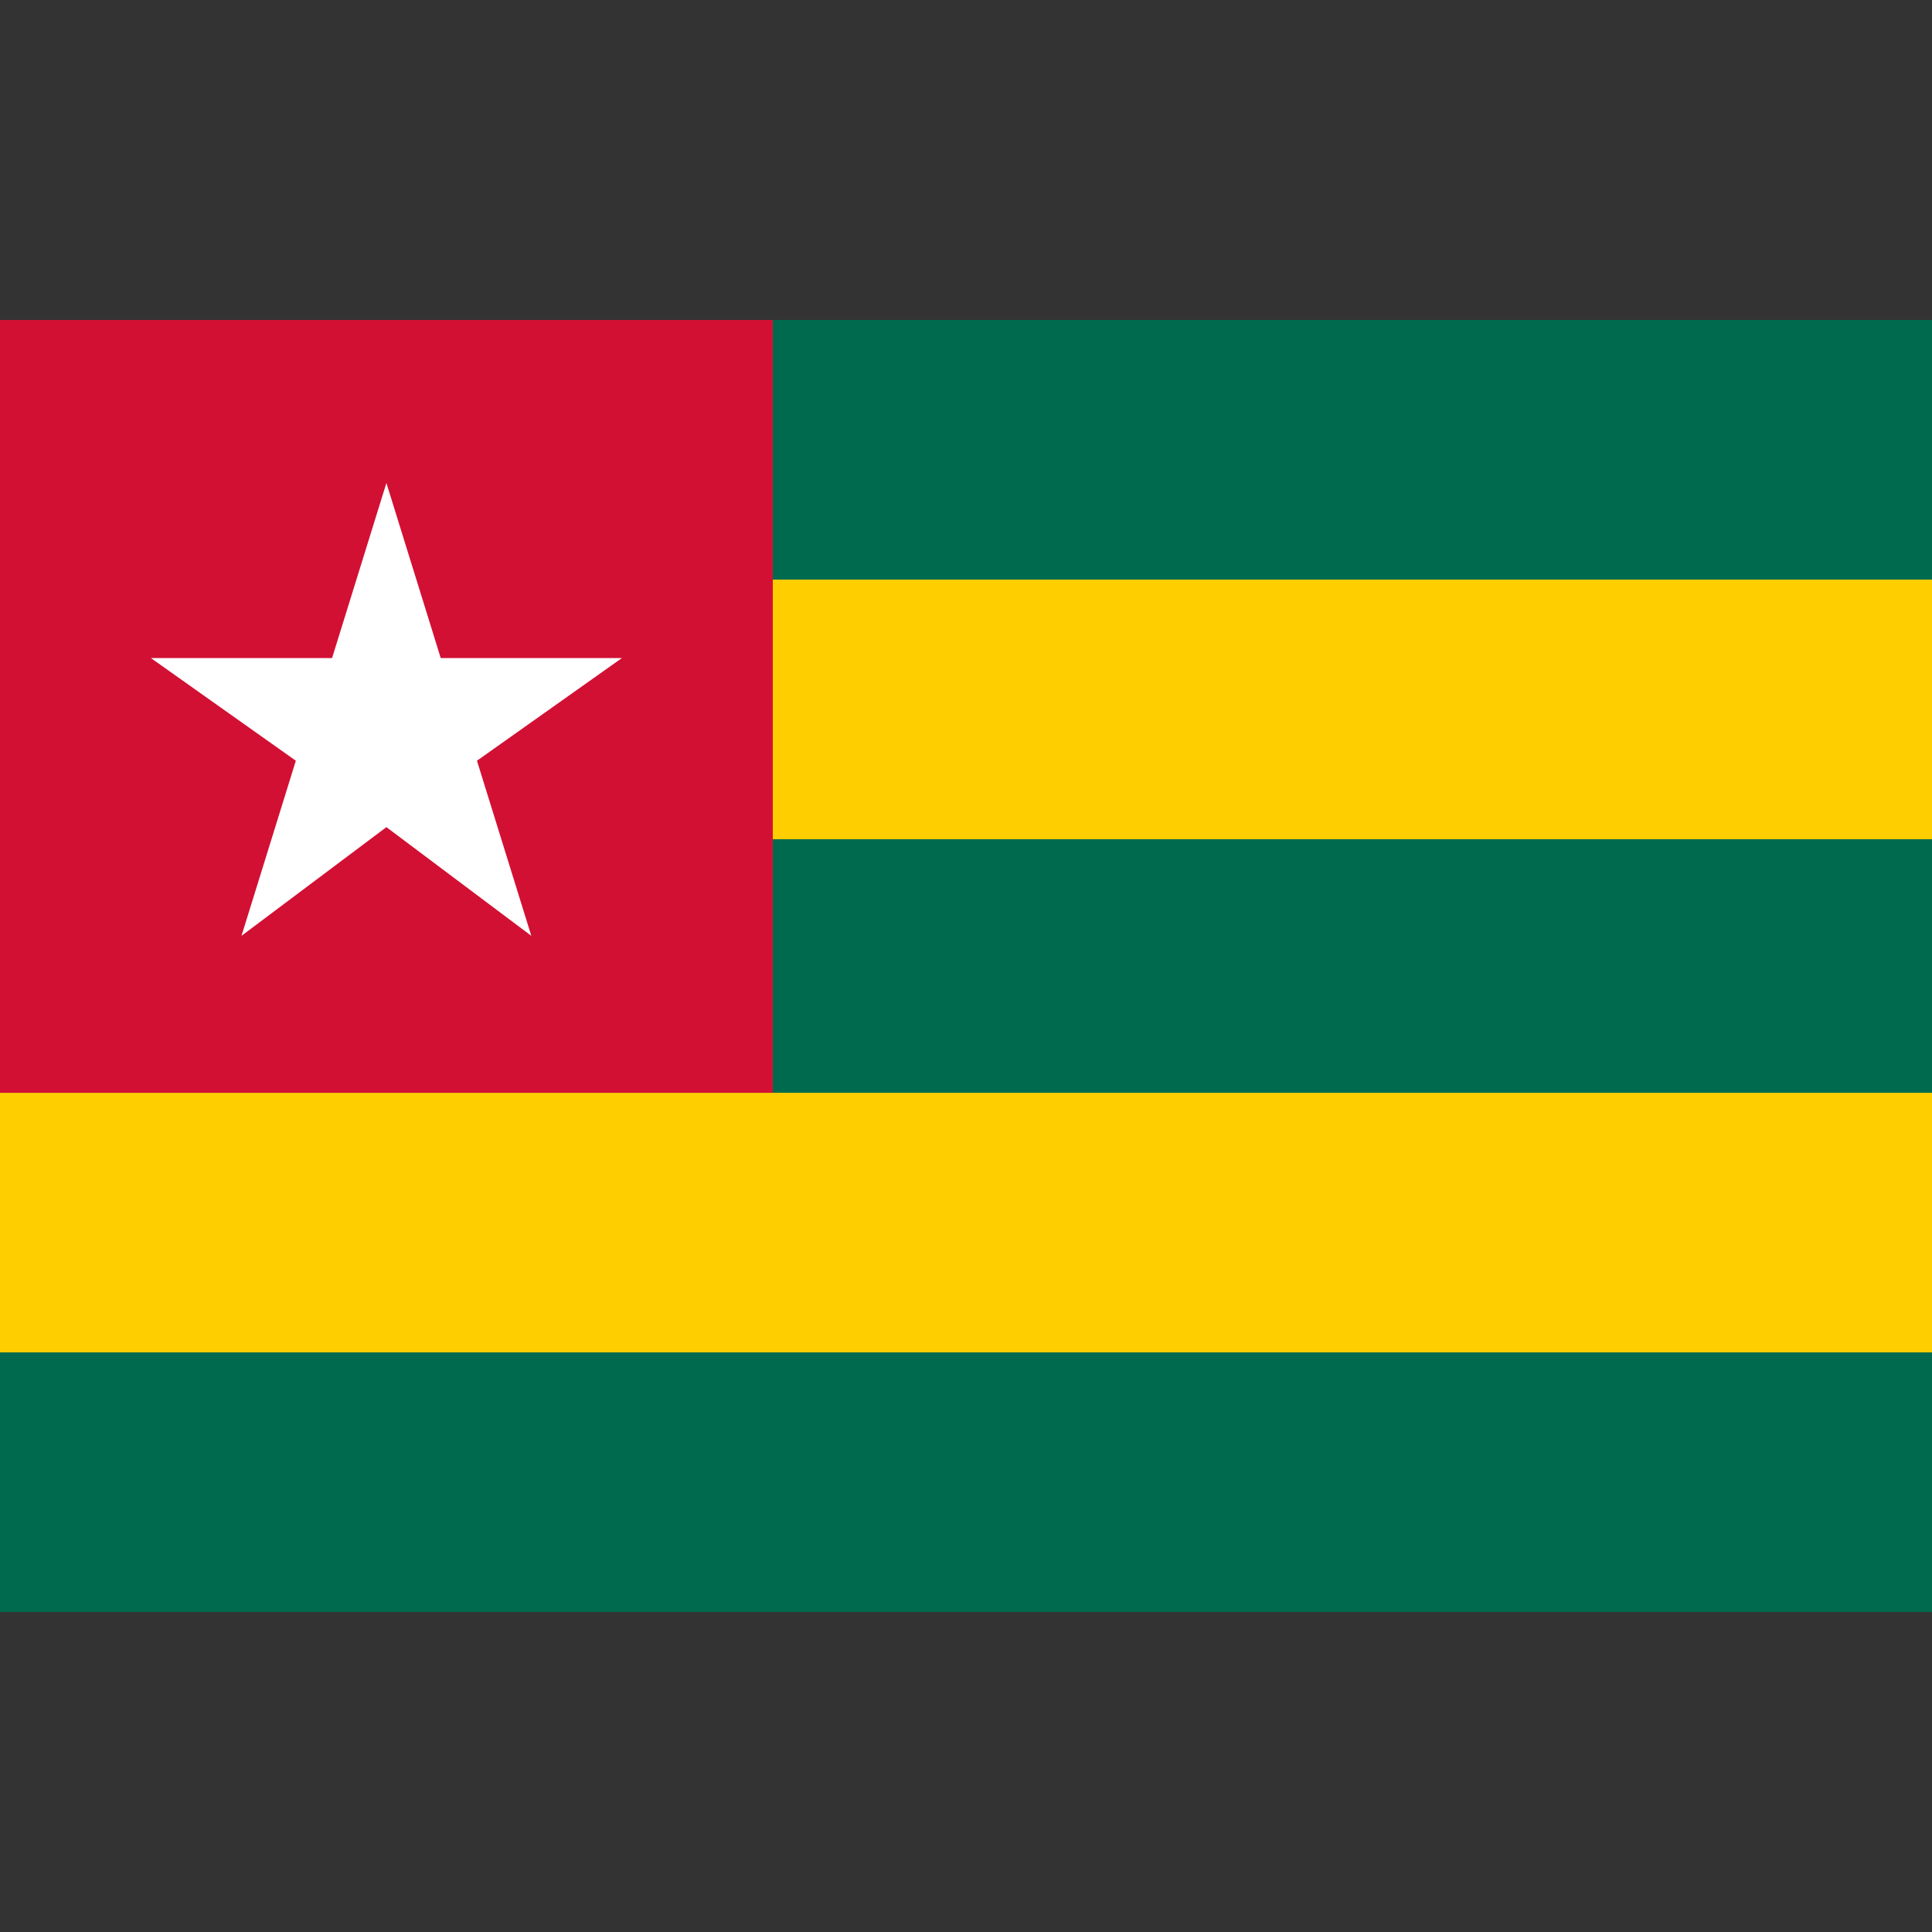 <svg id="Layer_1" xmlns="http://www.w3.org/2000/svg" viewBox="0 0 32 32"><rect x="0" y="0" width="32" height="32" fill="#333333" stroke="none"/><style>.st0{fill:#006a4e}.st1{fill:#ffce00}</style><path class="st0" d="M0 5.3h32v4.3H0zM0 13.9h32v4.3H0z"/><path class="st1" d="M0 9.6h32v4.3H0z"/><path class="st0" d="M0 22.4h32v4.3H0z"/><path class="st1" d="M0 18.1h32v4.3H0z"/><path fill="#d21034" d="M0 5.3h12.8v12.8H0z"/><path fill="#fff" d="M6.4 8l.9 2.9h3l-2.4 1.7.9 2.9-2.4-1.8L4 15.5l.9-2.9-2.4-1.7h3z"/></svg>